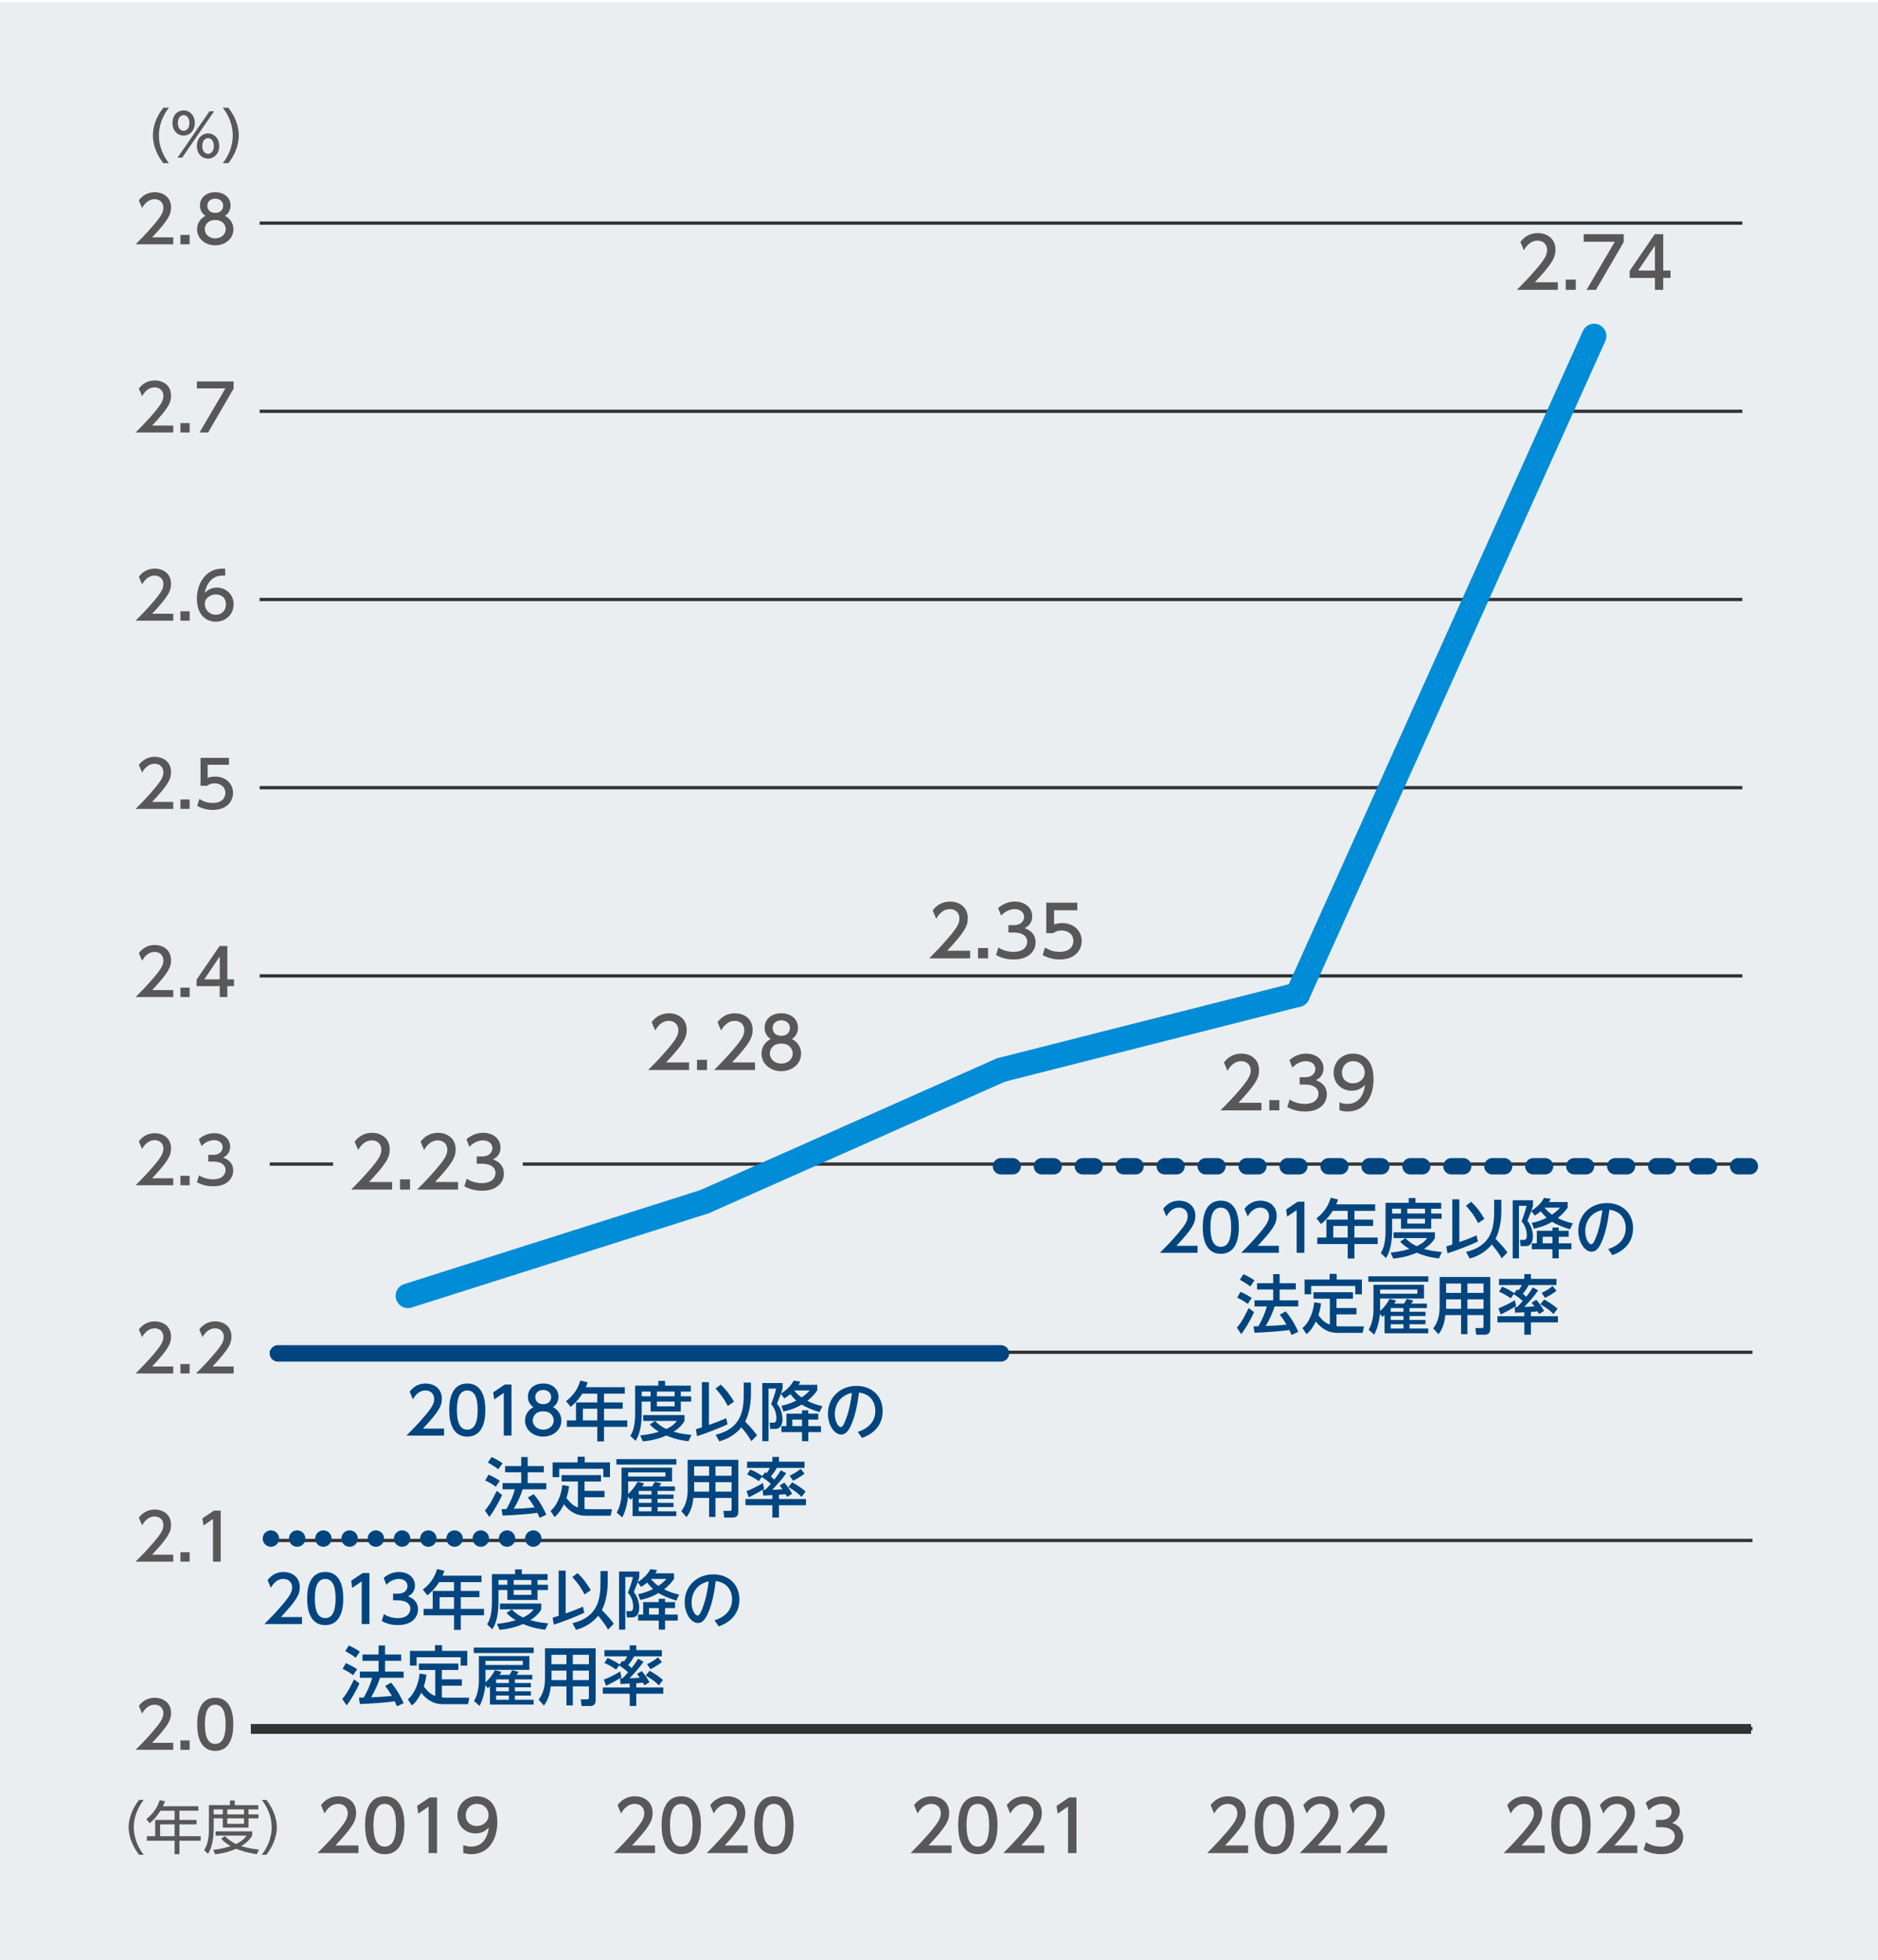 <?xml version="1.0" encoding="UTF-8"?>
<svg xmlns="http://www.w3.org/2000/svg" width="321" height="335" viewBox="0 0 321 335">
  <defs>
    <style>
      .cls-1 {
        fill: #595757;
      }

      .cls-2 {
        stroke-dasharray: 2 5;
      }

      .cls-2, .cls-3, .cls-4, .cls-5, .cls-6, .cls-7 {
        fill: none;
        stroke-miterlimit: 10;
      }

      .cls-2, .cls-4, .cls-5 {
        stroke: #00457f;
        stroke-width: 2.803px;
      }

      .cls-2, .cls-4, .cls-5, .cls-7 {
        stroke-linecap: round;
      }

      .cls-3 {
        stroke-width: 1.682px;
      }

      .cls-3, .cls-6 {
        stroke: #333;
      }

      .cls-8 {
        fill: #eaeef0;
      }

      .cls-5 {
        stroke-dasharray: 0 4.485;
      }

      .cls-6 {
        stroke-width: .561px;
      }

      .cls-9 {
        fill: #00457f;
      }

      .cls-7 {
        stroke: #008cd6;
        stroke-width: 4.204px;
      }
    </style>
  </defs>
  <g id="_レイヤー_1" data-name="レイヤー_1">
    <rect class="cls-8" x="-.14" y=".376" width="321.14" height="335.788"/>
  </g>
  <g id="_グラフ" data-name="グラフ">
    <g>
      <g>
        <g>
          <g>
            <path class="cls-1" d="M29.609,297.885v1.188h-6.425c.957-.957,1.969-1.991,3.091-3.312,1.332-1.562,1.65-2.211,1.65-2.948,0-.858-.594-1.452-1.485-1.452-1.298,0-1.947,1.155-2.156,1.507l-.55-1.309c.682-.902,1.606-1.387,2.739-1.387,1.243,0,2.761.715,2.761,2.607,0,1.243-.517,2.2-3.234,5.104h3.608Z"/>
            <path class="cls-1" d="M32.414,297.467v1.606h-1.573v-1.606h1.573Z"/>
            <path class="cls-1" d="M33.711,294.707c0-.848,0-4.533,3.08-4.533s3.081,3.696,3.081,4.533c0,.847,0,4.543-3.081,4.543s-3.08-3.696-3.08-4.543ZM38.563,294.707c0-1.684-.319-3.345-1.771-3.345s-1.771,1.672-1.771,3.345c0,1.771.363,3.355,1.771,3.355,1.452,0,1.771-1.694,1.771-3.355Z"/>
          </g>
          <g>
            <path class="cls-1" d="M29.609,265.719v1.188h-6.425c.957-.957,1.969-1.991,3.091-3.312,1.332-1.562,1.65-2.211,1.65-2.948,0-.858-.594-1.452-1.485-1.452-1.298,0-1.947,1.155-2.156,1.507l-.55-1.309c.682-.902,1.606-1.387,2.739-1.387,1.243,0,2.761.715,2.761,2.607,0,1.243-.517,2.2-3.234,5.104h3.608Z"/>
            <path class="cls-1" d="M32.414,265.301v1.606h-1.573v-1.606h1.573Z"/>
            <path class="cls-1" d="M36.572,258.183h1.155v8.725h-1.32v-7.294l-1.628,1.122-.176-1.222,1.969-1.331Z"/>
          </g>
          <g>
            <path class="cls-1" d="M29.609,233.557v1.188h-6.425c.957-.957,1.969-1.991,3.091-3.312,1.332-1.562,1.65-2.211,1.65-2.948,0-.858-.594-1.452-1.485-1.452-1.298,0-1.947,1.155-2.156,1.507l-.55-1.309c.682-.902,1.606-1.387,2.739-1.387,1.243,0,2.761.715,2.761,2.607,0,1.243-.517,2.2-3.234,5.104h3.608Z"/>
            <path class="cls-1" d="M32.414,233.139v1.606h-1.573v-1.606h1.573Z"/>
            <path class="cls-1" d="M39.938,233.557v1.188h-6.425c.957-.957,1.969-1.991,3.091-3.312,1.332-1.562,1.65-2.211,1.65-2.948,0-.858-.594-1.452-1.485-1.452-1.298,0-1.947,1.155-2.156,1.507l-.55-1.309c.682-.902,1.606-1.387,2.739-1.387,1.243,0,2.761.715,2.761,2.607,0,1.243-.517,2.2-3.234,5.104h3.608Z"/>
          </g>
          <g>
            <path class="cls-1" d="M29.609,201.391v1.188h-6.425c.957-.957,1.969-1.991,3.091-3.312,1.332-1.562,1.65-2.211,1.65-2.948,0-.858-.594-1.452-1.485-1.452-1.298,0-1.947,1.155-2.156,1.507l-.55-1.309c.682-.902,1.606-1.387,2.739-1.387,1.243,0,2.761.715,2.761,2.607,0,1.243-.517,2.2-3.234,5.104h3.608Z"/>
            <path class="cls-1" d="M32.414,200.973v1.606h-1.573v-1.606h1.573Z"/>
            <path class="cls-1" d="M34.03,200.875c.704.473,1.551.693,2.398.693,1.562,0,2.123-.858,2.123-1.606,0-.771-.638-1.431-2.079-1.431h-.869v-1.144h.836c1.188,0,1.617-.716,1.617-1.299,0-.836-.737-1.221-1.452-1.221-.825,0-1.595.396-2.145,1.012l-.473-1.177c.836-.737,1.793-1.023,2.629-1.023,1.441,0,2.717.848,2.717,2.321,0,1.232-.869,1.684-1.188,1.849.451.176,1.716.66,1.716,2.233,0,1.177-.88,2.673-3.433,2.673-1.144,0-1.991-.274-2.772-.692l.374-1.188Z"/>
          </g>
          <g>
            <path class="cls-1" d="M29.609,169.225v1.188h-6.425c.957-.957,1.969-1.991,3.091-3.312,1.332-1.562,1.65-2.211,1.65-2.948,0-.858-.594-1.452-1.485-1.452-1.298,0-1.947,1.155-2.156,1.507l-.55-1.309c.682-.902,1.606-1.386,2.739-1.386,1.243,0,2.761.715,2.761,2.607,0,1.243-.517,2.2-3.234,5.104h3.608Z"/>
            <path class="cls-1" d="M32.414,168.807v1.606h-1.573v-1.606h1.573Z"/>
            <path class="cls-1" d="M37.562,170.414v-1.87h-3.961v-1.111l3.928-5.743h1.331v5.699h1.144v1.155h-1.144v1.87h-1.298ZM34.921,167.388h2.641v-3.917l-2.641,3.917Z"/>
          </g>
          <g>
            <path class="cls-1" d="M29.609,137.062v1.188h-6.425c.957-.957,1.969-1.991,3.091-3.312,1.332-1.562,1.65-2.211,1.65-2.948,0-.858-.594-1.452-1.485-1.452-1.298,0-1.947,1.155-2.156,1.507l-.55-1.309c.682-.902,1.606-1.386,2.739-1.386,1.243,0,2.761.715,2.761,2.607,0,1.243-.517,2.2-3.234,5.105h3.608Z"/>
            <path class="cls-1" d="M32.414,136.643v1.606h-1.573v-1.606h1.573Z"/>
            <path class="cls-1" d="M39.135,130.713h-3.641v2.233c.275-.099.627-.22,1.254-.22,1.87,0,3.081,1.243,3.081,2.806,0,1.375-.99,2.893-3.443,2.893-.968,0-1.815-.22-2.673-.682l.363-1.199c.704.473,1.452.693,2.299.693,1.683,0,2.146-.99,2.146-1.716,0-1.023-.836-1.639-1.859-1.639-.451,0-.913.121-1.254.418h-1.133v-4.774h4.862v1.188Z"/>
          </g>
          <g>
            <path class="cls-1" d="M29.609,104.896v1.188h-6.425c.957-.957,1.969-1.991,3.091-3.312,1.332-1.562,1.65-2.211,1.65-2.948,0-.858-.594-1.452-1.485-1.452-1.298,0-1.947,1.155-2.156,1.507l-.55-1.309c.682-.902,1.606-1.386,2.739-1.386,1.243,0,2.761.715,2.761,2.607,0,1.243-.517,2.2-3.234,5.105h3.608Z"/>
            <path class="cls-1" d="M32.414,104.477v1.606h-1.573v-1.606h1.573Z"/>
            <path class="cls-1" d="M38.486,98.394c-.253-.011-.275-.022-.385-.022-1.849,0-2.762,1.287-3.114,2.992.44-.484,1.1-.935,2.09-.935,1.463,0,2.85,1.078,2.85,2.85,0,1.738-1.354,2.981-3.025,2.981-1.397,0-3.246-.891-3.246-3.938,0-2.409,1.342-5.138,4.39-5.138.154,0,.253,0,.44.022v1.188ZM36.902,101.595c-.847,0-1.893.539-1.893,1.639,0,.913.715,1.837,1.859,1.837,1.133,0,1.749-.836,1.749-1.738,0-1.54-1.243-1.738-1.716-1.738Z"/>
          </g>
          <g>
            <path class="cls-1" d="M29.609,72.731v1.188h-6.425c.957-.957,1.969-1.991,3.091-3.312,1.332-1.562,1.65-2.211,1.65-2.948,0-.858-.594-1.452-1.485-1.452-1.298,0-1.947,1.155-2.156,1.507l-.55-1.309c.682-.902,1.606-1.386,2.739-1.386,1.243,0,2.761.715,2.761,2.607,0,1.243-.517,2.2-3.234,5.105h3.608Z"/>
            <path class="cls-1" d="M32.414,72.313v1.606h-1.573v-1.606h1.573Z"/>
            <path class="cls-1" d="M39.927,65.195v1.232l-4.357,7.492h-1.463l4.422-7.536h-4.874v-1.188h6.271Z"/>
          </g>
          <g>
            <path class="cls-1" d="M29.609,40.567v1.188h-6.425c.957-.957,1.969-1.991,3.091-3.312,1.332-1.562,1.65-2.211,1.65-2.948,0-.858-.594-1.452-1.485-1.452-1.298,0-1.947,1.155-2.156,1.507l-.55-1.309c.682-.902,1.606-1.386,2.739-1.386,1.243,0,2.761.715,2.761,2.607,0,1.243-.517,2.2-3.234,5.105h3.608Z"/>
            <path class="cls-1" d="M32.414,40.149v1.606h-1.573v-1.606h1.573Z"/>
            <path class="cls-1" d="M39.894,39.192c0,1.606-1.408,2.739-3.103,2.739s-3.103-1.133-3.103-2.739c0-1.199.749-1.958,1.441-2.299-.649-.396-.957-1.1-.957-1.771,0-1.298,1.023-2.267,2.618-2.267,1.584,0,2.619.968,2.619,2.267,0,.671-.308,1.375-.957,1.771.693.341,1.441,1.1,1.441,2.299ZM38.585,39.17c0-.638-.44-1.562-1.793-1.562-1.342,0-1.793.913-1.793,1.562,0,.869.748,1.573,1.793,1.573s1.793-.704,1.793-1.573ZM38.145,35.176c0-.814-.649-1.221-1.354-1.221s-1.353.418-1.353,1.21c0,.528.308,1.221,1.353,1.221,1.034,0,1.354-.693,1.354-1.21Z"/>
          </g>
        </g>
        <g>
          <line class="cls-6" x1="46.111" y1="295.454" x2="299.547" y2="295.454"/>
          <line class="cls-6" x1="46.111" y1="263.289" x2="299.547" y2="263.289"/>
          <line class="cls-6" x1="46.111" y1="231.124" x2="299.547" y2="231.124"/>
          <line class="cls-6" x1="46.111" y1="198.959" x2="299.547" y2="198.959"/>
          <line class="cls-6" x1="44.381" y1="166.794" x2="297.817" y2="166.794"/>
          <line class="cls-6" x1="44.381" y1="134.629" x2="297.817" y2="134.629"/>
          <line class="cls-6" x1="44.381" y1="102.464" x2="297.817" y2="102.464"/>
          <line class="cls-6" x1="44.381" y1="70.299" x2="297.817" y2="70.299"/>
          <line class="cls-6" x1="44.381" y1="38.134" x2="297.817" y2="38.134"/>
        </g>
      </g>
      <g>
        <line class="cls-7" x1="120.412" y1="205.392" x2="69.725" y2="221.474"/>
        <line class="cls-7" x1="171.099" y1="182.876" x2="120.412" y2="205.392"/>
        <line class="cls-7" x1="221.786" y1="170.01" x2="171.099" y2="182.876"/>
        <line class="cls-7" x1="272.473" y1="57.433" x2="221.786" y2="170.01"/>
      </g>
      <g>
        <g>
          <path class="cls-1" d="M264.022,315.422v1.295h-7.004c1.043-1.043,2.146-2.171,3.37-3.61,1.451-1.703,1.799-2.41,1.799-3.214,0-.936-.647-1.583-1.619-1.583-1.415,0-2.123,1.259-2.351,1.643l-.6-1.427c.744-.983,1.751-1.512,2.986-1.512,1.355,0,3.011.78,3.011,2.843,0,1.355-.564,2.398-3.526,5.565h3.934Z"/>
          <path class="cls-1" d="M265.154,311.956c0-.923,0-4.941,3.358-4.941s3.358,4.03,3.358,4.941c0,.924,0,4.953-3.358,4.953s-3.358-4.029-3.358-4.953ZM270.443,311.956c0-1.835-.348-3.646-1.931-3.646s-1.931,1.823-1.931,3.646c0,1.932.396,3.658,1.931,3.658,1.583,0,1.931-1.847,1.931-3.658Z"/>
          <path class="cls-1" d="M279.862,315.422v1.295h-7.004c1.043-1.043,2.146-2.171,3.37-3.61,1.451-1.703,1.799-2.41,1.799-3.214,0-.936-.647-1.583-1.619-1.583-1.415,0-2.123,1.259-2.351,1.643l-.6-1.427c.744-.983,1.751-1.512,2.986-1.512,1.355,0,3.011.78,3.011,2.843,0,1.355-.564,2.398-3.526,5.565h3.934Z"/>
          <path class="cls-1" d="M281.341,314.858c.768.516,1.691.756,2.615.756,1.702,0,2.314-.936,2.314-1.751,0-.84-.696-1.56-2.267-1.56h-.948v-1.247h.912c1.295,0,1.763-.779,1.763-1.415,0-.911-.804-1.331-1.583-1.331-.899,0-1.739.432-2.339,1.104l-.516-1.283c.911-.804,1.955-1.116,2.866-1.116,1.571,0,2.963.924,2.963,2.531,0,1.343-.947,1.835-1.296,2.015.492.192,1.871.72,1.871,2.435,0,1.283-.959,2.914-3.741,2.914-1.248,0-2.171-.3-3.022-.755l.407-1.296Z"/>
        </g>
        <g>
          <path class="cls-1" d="M213.334,315.422v1.295h-7.004c1.043-1.043,2.146-2.171,3.37-3.61,1.451-1.703,1.799-2.41,1.799-3.214,0-.936-.647-1.583-1.619-1.583-1.415,0-2.123,1.259-2.351,1.643l-.6-1.427c.744-.983,1.751-1.512,2.986-1.512,1.355,0,3.011.78,3.011,2.843,0,1.355-.564,2.398-3.526,5.565h3.934Z"/>
          <path class="cls-1" d="M214.466,311.956c0-.923,0-4.941,3.358-4.941s3.358,4.03,3.358,4.941c0,.924,0,4.953-3.358,4.953s-3.358-4.029-3.358-4.953ZM219.755,311.956c0-1.835-.348-3.646-1.931-3.646s-1.931,1.823-1.931,3.646c0,1.932.396,3.658,1.931,3.658,1.583,0,1.931-1.847,1.931-3.658Z"/>
          <path class="cls-1" d="M229.174,315.422v1.295h-7.004c1.043-1.043,2.146-2.171,3.37-3.61,1.451-1.703,1.799-2.41,1.799-3.214,0-.936-.647-1.583-1.619-1.583-1.415,0-2.123,1.259-2.351,1.643l-.6-1.427c.744-.983,1.751-1.512,2.986-1.512,1.355,0,3.011.78,3.011,2.843,0,1.355-.564,2.398-3.526,5.565h3.934Z"/>
          <path class="cls-1" d="M237.094,315.422v1.295h-7.004c1.043-1.043,2.146-2.171,3.37-3.61,1.451-1.703,1.799-2.41,1.799-3.214,0-.936-.647-1.583-1.619-1.583-1.415,0-2.123,1.259-2.351,1.643l-.6-1.427c.744-.983,1.751-1.512,2.986-1.512,1.355,0,3.011.78,3.011,2.843,0,1.355-.564,2.398-3.526,5.565h3.934Z"/>
        </g>
        <g>
          <path class="cls-1" d="M162.647,315.422v1.295h-7.004c1.043-1.043,2.147-2.171,3.37-3.61,1.451-1.703,1.799-2.41,1.799-3.214,0-.936-.647-1.583-1.619-1.583-1.415,0-2.123,1.259-2.351,1.643l-.6-1.427c.744-.983,1.751-1.512,2.986-1.512,1.355,0,3.011.78,3.011,2.843,0,1.355-.564,2.398-3.526,5.565h3.934Z"/>
          <path class="cls-1" d="M163.779,311.956c0-.923,0-4.941,3.358-4.941s3.358,4.03,3.358,4.941c0,.924,0,4.953-3.358,4.953s-3.358-4.029-3.358-4.953ZM169.068,311.956c0-1.835-.348-3.646-1.931-3.646s-1.931,1.823-1.931,3.646c0,1.932.396,3.658,1.931,3.658,1.583,0,1.931-1.847,1.931-3.658Z"/>
          <path class="cls-1" d="M178.487,315.422v1.295h-7.004c1.043-1.043,2.146-2.171,3.37-3.61,1.451-1.703,1.799-2.41,1.799-3.214,0-.936-.647-1.583-1.619-1.583-1.415,0-2.123,1.259-2.351,1.643l-.6-1.427c.744-.983,1.751-1.512,2.986-1.512,1.355,0,3.011.78,3.011,2.843,0,1.355-.564,2.398-3.526,5.565h3.934Z"/>
          <path class="cls-1" d="M182.737,307.207h1.26v9.511h-1.439v-7.951l-1.775,1.223-.191-1.331,2.146-1.451Z"/>
        </g>
        <g>
          <path class="cls-1" d="M111.959,315.422v1.295h-7.004c1.043-1.043,2.147-2.171,3.37-3.61,1.451-1.703,1.799-2.41,1.799-3.214,0-.936-.647-1.583-1.619-1.583-1.415,0-2.123,1.259-2.351,1.643l-.6-1.427c.744-.983,1.751-1.512,2.986-1.512,1.355,0,3.01.78,3.01,2.843,0,1.355-.563,2.398-3.526,5.565h3.934Z"/>
          <path class="cls-1" d="M113.091,311.956c0-.923,0-4.941,3.358-4.941s3.358,4.03,3.358,4.941c0,.924,0,4.953-3.358,4.953s-3.358-4.029-3.358-4.953ZM118.38,311.956c0-1.835-.348-3.646-1.931-3.646s-1.931,1.823-1.931,3.646c0,1.932.396,3.658,1.931,3.658,1.583,0,1.931-1.847,1.931-3.658Z"/>
          <path class="cls-1" d="M127.799,315.422v1.295h-7.004c1.043-1.043,2.147-2.171,3.37-3.61,1.451-1.703,1.799-2.41,1.799-3.214,0-.936-.647-1.583-1.619-1.583-1.415,0-2.123,1.259-2.351,1.643l-.6-1.427c.744-.983,1.751-1.512,2.986-1.512,1.355,0,3.01.78,3.01,2.843,0,1.355-.563,2.398-3.526,5.565h3.934Z"/>
          <path class="cls-1" d="M128.931,311.956c0-.923,0-4.941,3.358-4.941s3.358,4.03,3.358,4.941c0,.924,0,4.953-3.358,4.953s-3.358-4.029-3.358-4.953ZM134.22,311.956c0-1.835-.348-3.646-1.931-3.646s-1.931,1.823-1.931,3.646c0,1.932.396,3.658,1.931,3.658,1.583,0,1.931-1.847,1.931-3.658Z"/>
        </g>
        <g>
          <path class="cls-1" d="M61.273,315.422v1.295h-7.004c1.043-1.043,2.147-2.171,3.37-3.61,1.451-1.703,1.799-2.41,1.799-3.214,0-.936-.647-1.583-1.619-1.583-1.415,0-2.123,1.259-2.351,1.643l-.6-1.427c.744-.983,1.751-1.512,2.986-1.512,1.355,0,3.01.78,3.01,2.843,0,1.355-.563,2.398-3.526,5.565h3.934Z"/>
          <path class="cls-1" d="M62.405,311.956c0-.923,0-4.941,3.358-4.941s3.358,4.03,3.358,4.941c0,.924,0,4.953-3.358,4.953s-3.358-4.029-3.358-4.953ZM67.694,311.956c0-1.835-.348-3.646-1.931-3.646s-1.931,1.823-1.931,3.646c0,1.932.396,3.658,1.931,3.658,1.583,0,1.931-1.847,1.931-3.658Z"/>
          <path class="cls-1" d="M73.443,307.207h1.259v9.511h-1.439v-7.951l-1.775,1.223-.192-1.331,2.146-1.451Z"/>
          <path class="cls-1" d="M79.18,315.35c.432.18.863.264,1.331.264,1.955,0,2.807-1.439,3.046-3.274-.335.349-.983,1.02-2.279,1.02-1.643,0-3.094-1.188-3.094-3.082,0-1.847,1.403-3.263,3.322-3.263,1.043,0,3.502.456,3.502,4.342,0,3.263-1.655,5.553-4.449,5.553-.768,0-1.175-.155-1.379-.239v-1.319ZM81.483,312.1c1.056,0,2.027-.744,2.027-1.871,0-1.02-.768-1.919-1.979-1.919-1.331,0-1.919,1.079-1.919,1.919,0,1.295.948,1.871,1.871,1.871Z"/>
        </g>
      </g>
    </g>
  </g>
  <g id="_年度" data-name="年度">
    <g>
      <path class="cls-1" d="M23.777,317.007c-1.434-1.81-1.79-3.619-1.79-4.687s.356-2.878,1.79-4.688h.781c-1.039,1.345-1.691,2.977-1.691,4.688,0,.395,0,2.481,1.691,4.687h-.781Z"/>
      <path class="cls-1" d="M33.903,308.711v.771h-3.233v1.572h2.917v.761h-2.917v2.018h3.639v.771h-3.639v2.305h-.831v-2.305h-4.726v-.771h1.414v-2.778h3.312v-1.572h-2.413c-.643.979-1.078,1.522-1.859,2.136l-.554-.712c1.187-.891,1.928-2.066,2.294-3.233l.9.188c-.099.257-.158.425-.356.851h6.051ZM29.839,311.816h-2.472v2.018h2.472v-2.018Z"/>
      <path class="cls-1" d="M39.302,308.524v-.791h.83v.791h4.015v.731h-1.671v.86h1.701v.672h-1.701v1.572h-4.4v-1.572h-1.552v1.73c0,.594-.01,2.848-.969,4.321l-.672-.613c.702-1.048.831-2.363.831-3.747v-3.955h3.589ZM43.89,316.909c-.485-.08-2.037-.316-3.53-.92-1.641.722-3.006.87-3.589.93l-.327-.752c.524-.06,1.503-.158,2.996-.633-1.048-.583-1.463-1.098-1.631-1.305l.652-.406c.277.287.821.841,1.889,1.355,1.196-.574,1.612-1.197,1.78-1.444h-5.28v-.722h6.259v.722c-.178.297-.653,1.059-1.869,1.79,1.335.425,2.442.534,3.016.594l-.366.791ZM38.076,309.255h-1.552v.86h1.552v-.86ZM41.705,309.255h-2.857v.86h2.857v-.86ZM41.705,310.788h-2.857v.93h2.857v-.93Z"/>
      <path class="cls-1" d="M44.75,317.007c1.691-2.205,1.691-4.292,1.691-4.687,0-1.711-.653-3.343-1.691-4.688h.781c1.434,1.81,1.79,3.619,1.79,4.688s-.356,2.877-1.79,4.687h-.781Z"/>
    </g>
  </g>
  <g id="_凡例_x2B_説明" data-name="凡例_x2B_説明">
    <line class="cls-5" x1="46.304" y1="262.965" x2="95.193" y2="262.965"/>
    <g>
      <path class="cls-9" d="M51.616,276.388v1.188h-6.425c.957-.957,1.969-1.991,3.091-3.312,1.332-1.562,1.65-2.211,1.65-2.948,0-.858-.594-1.452-1.485-1.452-1.298,0-1.947,1.155-2.156,1.507l-.55-1.309c.682-.902,1.606-1.387,2.739-1.387,1.243,0,2.761.716,2.761,2.607,0,1.243-.517,2.2-3.234,5.105h3.608Z"/>
      <path class="cls-9" d="M52.507,273.209c0-.848,0-4.533,3.08-4.533s3.081,3.697,3.081,4.533c0,.847,0,4.544-3.081,4.544s-3.08-3.697-3.08-4.544ZM57.359,273.209c0-1.684-.319-3.345-1.771-3.345s-1.771,1.672-1.771,3.345c0,1.771.363,3.355,1.771,3.355,1.452,0,1.771-1.694,1.771-3.355Z"/>
      <path class="cls-9" d="M61.989,268.852h1.155v8.724h-1.32v-7.294l-1.628,1.122-.176-1.221,1.969-1.331Z"/>
      <path class="cls-9" d="M65.621,275.871c.704.474,1.551.693,2.398.693,1.562,0,2.123-.858,2.123-1.606,0-.771-.638-1.43-2.079-1.43h-.869v-1.145h.836c1.188,0,1.617-.715,1.617-1.298,0-.837-.737-1.222-1.452-1.222-.825,0-1.595.396-2.145,1.012l-.473-1.177c.836-.737,1.793-1.023,2.629-1.023,1.441,0,2.717.848,2.717,2.321,0,1.232-.869,1.684-1.188,1.849.451.176,1.716.66,1.716,2.233,0,1.177-.88,2.674-3.433,2.674-1.144,0-1.991-.275-2.772-.693l.374-1.188Z"/>
      <path class="cls-9" d="M82.304,269.303v1.11h-3.542v1.496h3.19v1.078h-3.19v1.992h3.971v1.11h-3.971v2.476h-1.155v-2.476h-5.204v-1.11h1.562v-3.07h3.642v-1.496h-2.552c-.781,1.222-1.431,1.782-2.002,2.256l-.781-.979c1.188-.902,2.013-2.035,2.442-3.521l1.254.309c-.143.429-.209.571-.319.825h6.656ZM77.606,272.988h-2.464v1.992h2.464v-1.992Z"/>
      <path class="cls-9" d="M84.08,269.039h3.96v-.814h1.155v.814h4.4v1.013h-1.716v.813h1.782v.902h-1.782v1.694h-5.16v-1.694h-1.518v2.002c0,1.684-.231,3.443-1.045,4.709l-.902-.858c.66-.968.825-2.431.825-3.872v-4.709ZM87.479,275.079c.319.319.88.891,1.936,1.375,1.167-.561,1.541-1.056,1.782-1.386h-5.743v-.99h7.063v.99c-.165.286-.594,1.034-1.87,1.848.946.275,1.848.43,3.058.539l-.506,1.09c-.528-.056-2.068-.231-3.785-.979-1.672.727-3.125.913-4.026,1.001l-.451-1.023c.605-.065,1.694-.165,3.212-.615-1.012-.616-1.397-1.057-1.573-1.266l.902-.583ZM85.202,270.051v.813h1.518v-.813h-1.518ZM87.798,270.051v.813h3.025v-.813h-3.025ZM87.798,271.767v.814h3.025v-.814h-3.025Z"/>
      <path class="cls-9" d="M94.456,276.487c.297-.088.484-.132,1.034-.319v-7.723h1.199v7.315c1.001-.341,1.98-.726,2.948-1.154l.231,1.045c-1.276.604-3.74,1.573-5.204,2.024l-.209-1.188ZM98.714,268.863c.979.935,1.474,1.617,2.266,2.915l-1.056.737c-.715-1.32-1.111-1.859-2.102-2.981l.892-.671ZM103.874,270.491c0,.946-.132,3.025-.99,4.698,1.32,1.331,1.793,2.002,2.024,2.343l-.979,1.001c-.165-.33-.429-.847-1.683-2.376-1.386,1.694-3.069,2.2-3.785,2.409l-.616-1.133c4.478-1.067,4.796-4.302,4.796-7.02v-1.892h1.232v1.969Z"/>
      <path class="cls-9" d="M109.079,272.46c.462-.077,1.243-.231,2.542-.869-.231-.209-.539-.495-1.001-1.101-.495.407-.77.572-1.034.737l-.594-.792c-.11.286-.539,1.386-.66,1.684.935,1.089.935,2.53.935,2.728,0,.407-.132,1.145-.627,1.441-.22.132-.495.154-.77.154h-.693l-.132-1.067h.649c.231,0,.528,0,.528-.803s-.319-1.771-.902-2.365c.176-.43.583-1.475.869-2.663h-1.309v8.988h-1.067v-9.934h3.465v.945c-.066.253-.099.363-.286.869.88-.561,1.65-1.254,2.189-2.222l1.144.165c-.121.23-.187.362-.319.55h3.201v.957c-.275.385-.737,1.034-1.694,1.771,1.056.55,1.958.77,2.574.913l-.495,1.023c-1.441-.463-2.42-.902-3.047-1.288-1.364.804-2.508,1.046-3.125,1.178l-.341-1.001ZM115.383,273.825v1.022h-1.706v1.111h2.167v1.023h-2.167v1.551h-1.078v-1.551h-3.521v-1.023h.858v-2.134h2.662v-.562h1.078v.562h1.706ZM110.938,274.847v1.111h1.661v-1.111h-1.661ZM111.257,269.864c.495.616.968.979,1.276,1.188.781-.528,1.056-.825,1.375-1.188h-2.651Z"/>
      <path class="cls-9" d="M122.126,276.938c1.969-.616,3.003-1.87,3.003-3.587,0-1.441-.792-2.882-2.794-3.124-.165,1.254-.484,3.751-1.408,5.698-.539,1.155-1.078,1.475-1.639,1.475-1.1,0-2.255-1.519-2.255-3.564,0-2.772,2.101-4.753,4.885-4.753,2.563,0,4.466,1.684,4.466,4.302,0,3.322-2.871,4.356-3.531,4.588l-.726-1.034ZM118.21,273.879c0,1.32.605,2.244,1.034,2.244.33,0,.605-.704.814-1.221.704-1.782.957-3.708,1.078-4.621-2.42.518-2.926,2.497-2.926,3.598Z"/>
      <path class="cls-9" d="M61.439,287.726c-.462,1.067-1.397,2.751-2.189,3.752l-.748-1.101c.484-.571.968-1.166,2.013-3.355l.924.704ZM59.118,284.251c.847.385,1.364.682,1.925,1.045l-.682,1.022c-.572-.429-1.144-.77-1.804-1.066l.561-1.001ZM59.635,281.236c.451.187,1.485.77,1.881,1.067l-.727,1.033c-.517-.406-.649-.483-1.782-1.154l.627-.946ZM64.959,286.758c-.418,1.254-.847,2.156-1.518,3.334,1.265-.044,1.76-.056,3.542-.231-.429-.759-.902-1.397-1.145-1.705l1.001-.562c1.034,1.178,1.782,2.63,2.156,3.51l-1.144.528c-.143-.33-.242-.562-.385-.858-1.595.264-4.73.429-5.952.473l-.165-1.089c.154,0,.748-.021.836-.021.726-1.332,1.122-2.223,1.43-3.378h-2.101v-1.056h3.19v-1.849h-2.75v-1.067h2.75v-1.551h1.111v1.551h2.762v1.067h-2.762v1.849h3.18v1.056h-4.038Z"/>
      <path class="cls-9" d="M74.395,285.427h-2.794v-1.101h6.744v1.101h-2.816v1.595h3.411v1.09h-3.411v2.002c.319.044.539.044.737.044h3.96l-.231,1.111h-4.214c-1.144,0-2.453-.264-3.784-1.947-.33.671-.759,1.485-1.584,2.167l-.704-1.034c1.045-.857,1.837-2.574,2.013-4.411l1.167.176c-.11.924-.264,1.441-.451,2.024.715.968,1.276,1.375,1.958,1.617v-4.434ZM75.561,281.18v.979h4.312v2.52h-1.133v-1.431h-7.536v1.431h-1.133v-2.52h4.279v-.979h1.21Z"/>
      <path class="cls-9" d="M91.224,281.599v.935h-10.253v-.935h10.253ZM87.076,286.263c.121-.176.352-.55.462-.792l1.122.275c-.055.088-.308.451-.363.517h2.684v.771h-2.97v.627h2.729v.726h-2.729v.683h2.729v.726h-2.729v.727h3.202v.814h-7.47v-3.125c-.088.077-.143.132-.363.33l-.418-.517c-.099,1.133-.462,2.585-.99,3.542l-.946-.836c.638-1.057.825-2.53.825-3.224v-4.455h8.636v2.354h-7.503v2.146c.594-.528,1.221-1.32,1.617-2.09l1.101.286c-.099.187-.154.286-.319.517h1.694ZM89.354,283.865h-6.37v.715h6.37v-.715ZM84.821,287.034l-.022.021v.605h2.178v-.627h-2.156ZM86.977,288.386h-2.178v.683h2.178v-.683ZM86.977,289.794h-2.178v.727h2.178v-.727Z"/>
      <path class="cls-9" d="M101.813,290.642c0,.297-.088.946-.946.946h-1.463l-.132-1.145h1.122c.066,0,.264,0,.264-.253v-1.958h-2.75v3.256h-1.089v-3.256h-2.684c-.099.979-.297,2.101-1.167,3.278l-.902-1.013c.275-.362,1.089-1.452,1.089-3.531v-5.248h8.659v8.923ZM96.818,282.831h-2.552v1.606h2.552v-1.606ZM96.818,285.538h-2.552v1.617h2.552v-1.617ZM100.658,282.831h-2.75v1.606h2.75v-1.606ZM100.658,285.538h-2.75v1.617h2.75v-1.617Z"/>
      <path class="cls-9" d="M107.638,287.749c-.22.011-1.331.066-1.584.077l-.066-.979h.407c.143-.121.451-.407.968-1.022-.154-.144-.638-.605-1.541-1.178l-.506.715c-.803-.604-1.727-1.012-2.002-1.133l.539-.858c.935.396,1.254.595,2.068,1.111l.462-.638.242.165c.308-.386.429-.583.583-.913h-3.895v-1.057h4.324v-.814h1.122v.814h4.368v1.057h-4.73c-.429.813-.936,1.386-1.023,1.484.319.254.484.43.583.518.594-.737.858-1.155,1.133-1.596l.913.507c-.693,1.022-1.529,1.936-2.387,2.827.176,0,1.023-.022,1.749-.088-.165-.242-.253-.353-.484-.649l.803-.484c.33.386.902,1.078,1.331,1.915l-.869.517c-.088-.165-.187-.341-.242-.451-.176.022-.484.056-1.144.1v.726h4.621v1.057h-4.621v2.101h-1.122v-2.101h-4.599v-1.057h4.599v-.671ZM106.219,286.67c-.605.44-2.002,1.166-2.629,1.452l-.375-1.056c.847-.309,2.08-.925,2.794-1.387l.209.99ZM111.027,285.559c1.111.649,1.375.814,2.288,1.573l-.693.924c-.55-.561-1.067-.968-2.245-1.683l.649-.814ZM113.128,284.063c-.616.539-1.716,1.122-1.947,1.232l-.583-.858c.924-.462,1.331-.715,1.859-1.177l.671.803Z"/>
    </g>
    <g>
      <path class="cls-9" d="M75.9,244.176v1.188h-6.426c.958-.957,1.97-1.991,3.092-3.312,1.331-1.562,1.65-2.211,1.65-2.948,0-.858-.594-1.452-1.485-1.452-1.298,0-1.947,1.155-2.156,1.507l-.55-1.309c.682-.902,1.606-1.387,2.739-1.387,1.243,0,2.762.716,2.762,2.607,0,1.243-.518,2.2-3.235,5.105h3.609Z"/>
      <path class="cls-9" d="M76.791,240.997c0-.848,0-4.533,3.081-4.533s3.08,3.697,3.08,4.533c0,.847,0,4.544-3.08,4.544s-3.081-3.697-3.081-4.544ZM81.643,240.997c0-1.684-.318-3.345-1.771-3.345s-1.771,1.672-1.771,3.345c0,1.771.363,3.355,1.771,3.355,1.452,0,1.771-1.694,1.771-3.355Z"/>
      <path class="cls-9" d="M86.273,236.64h1.155v8.724h-1.32v-7.294l-1.628,1.122-.176-1.221,1.969-1.331Z"/>
      <path class="cls-9" d="M95.953,242.8c0,1.606-1.408,2.74-3.103,2.74s-3.103-1.134-3.103-2.74c0-1.199.748-1.958,1.441-2.299-.649-.396-.958-1.101-.958-1.771,0-1.298,1.023-2.267,2.619-2.267,1.584,0,2.618.969,2.618,2.267,0,.671-.309,1.375-.957,1.771.693.341,1.441,1.1,1.441,2.299ZM94.644,242.779c0-.639-.44-1.562-1.793-1.562-1.343,0-1.794.913-1.794,1.562,0,.869.748,1.573,1.794,1.573s1.793-.704,1.793-1.573ZM94.203,238.785c0-.813-.648-1.221-1.353-1.221s-1.354.418-1.354,1.21c0,.528.308,1.222,1.354,1.222,1.034,0,1.353-.693,1.353-1.211Z"/>
      <path class="cls-9" d="M106.788,237.091v1.11h-3.542v1.496h3.19v1.078h-3.19v1.992h3.972v1.11h-3.972v2.476h-1.155v-2.476h-5.204v-1.11h1.562v-3.07h3.642v-1.496h-2.553c-.781,1.222-1.43,1.782-2.002,2.256l-.781-.979c1.188-.902,2.014-2.035,2.442-3.521l1.254.309c-.143.429-.209.571-.318.825h6.655ZM102.091,240.776h-2.465v1.992h2.465v-1.992Z"/>
      <path class="cls-9" d="M108.564,236.827h3.961v-.814h1.155v.814h4.4v1.013h-1.716v.813h1.782v.902h-1.782v1.694h-5.16v-1.694h-1.519v2.002c0,1.684-.23,3.443-1.045,4.709l-.902-.858c.66-.968.825-2.431.825-3.872v-4.709ZM111.964,242.867c.319.319.881.891,1.937,1.375,1.166-.561,1.54-1.056,1.782-1.386h-5.743v-.99h7.063v.99c-.165.286-.594,1.034-1.87,1.848.946.275,1.848.43,3.059.539l-.506,1.09c-.528-.056-2.068-.231-3.785-.979-1.672.727-3.124.913-4.026,1.001l-.451-1.023c.605-.065,1.694-.165,3.213-.615-1.013-.616-1.397-1.057-1.573-1.266l.901-.583ZM109.687,237.839v.813h1.519v-.813h-1.519ZM112.283,237.839v.813h3.025v-.813h-3.025ZM112.283,239.555v.814h3.025v-.814h-3.025Z"/>
      <path class="cls-9" d="M118.94,244.275c.297-.088.484-.132,1.034-.319v-7.723h1.199v7.315c1.001-.341,1.98-.726,2.948-1.154l.231,1.045c-1.276.604-3.741,1.573-5.204,2.024l-.209-1.188ZM123.198,236.651c.979.935,1.474,1.617,2.266,2.915l-1.056.737c-.715-1.32-1.111-1.859-2.102-2.981l.892-.671ZM128.357,238.279c0,.946-.132,3.025-.99,4.698,1.32,1.331,1.794,2.002,2.024,2.343l-.979,1.001c-.165-.33-.43-.847-1.684-2.376-1.386,1.694-3.069,2.2-3.784,2.409l-.616-1.133c4.478-1.067,4.797-4.302,4.797-7.02v-1.892h1.231v1.969Z"/>
      <path class="cls-9" d="M133.563,240.249c.462-.077,1.243-.231,2.541-.869-.231-.209-.539-.495-1.001-1.101-.495.407-.771.572-1.034.737l-.594-.792c-.11.286-.539,1.386-.66,1.684.935,1.089.935,2.53.935,2.728,0,.407-.132,1.145-.627,1.441-.22.132-.495.154-.771.154h-.692l-.132-1.067h.648c.231,0,.528,0,.528-.803s-.319-1.771-.902-2.365c.176-.43.583-1.475.869-2.663h-1.309v8.988h-1.067v-9.934h3.465v.945c-.065.253-.099.363-.285.869.88-.561,1.649-1.254,2.188-2.222l1.145.165c-.121.23-.187.362-.319.55h3.202v.957c-.275.385-.737,1.034-1.694,1.771,1.056.55,1.958.77,2.574.913l-.495,1.023c-1.441-.463-2.42-.902-3.048-1.288-1.364.804-2.508,1.046-3.124,1.178l-.341-1.001ZM139.867,241.613v1.022h-1.705v1.111h2.167v1.023h-2.167v1.551h-1.078v-1.551h-3.521v-1.023h.857v-2.134h2.663v-.562h1.078v.562h1.705ZM135.423,242.635v1.111h1.661v-1.111h-1.661ZM135.741,237.652c.495.616.969.979,1.276,1.188.781-.528,1.057-.825,1.375-1.188h-2.651Z"/>
      <path class="cls-9" d="M146.61,244.726c1.969-.616,3.003-1.87,3.003-3.587,0-1.441-.792-2.882-2.794-3.124-.165,1.254-.484,3.751-1.408,5.698-.539,1.155-1.078,1.475-1.64,1.475-1.1,0-2.255-1.519-2.255-3.564,0-2.772,2.102-4.753,4.885-4.753,2.563,0,4.467,1.684,4.467,4.302,0,3.322-2.872,4.356-3.532,4.588l-.726-1.034ZM142.693,241.668c0,1.32.605,2.244,1.034,2.244.33,0,.605-.704.814-1.221.704-1.782.957-3.708,1.078-4.621-2.42.518-2.927,2.497-2.927,3.598Z"/>
      <path class="cls-9" d="M85.823,255.514c-.462,1.067-1.397,2.751-2.189,3.752l-.748-1.101c.484-.571.968-1.166,2.014-3.355l.924.704ZM83.502,252.039c.847.385,1.364.682,1.925,1.045l-.682,1.022c-.572-.429-1.145-.77-1.805-1.066l.562-1.001ZM84.019,249.024c.451.187,1.485.77,1.882,1.067l-.727,1.033c-.517-.406-.648-.483-1.782-1.154l.627-.946ZM89.344,254.546c-.418,1.254-.848,2.156-1.519,3.334,1.266-.044,1.761-.056,3.543-.231-.43-.759-.902-1.397-1.145-1.705l1.001-.562c1.034,1.178,1.782,2.63,2.156,3.51l-1.144.528c-.144-.33-.242-.562-.386-.858-1.595.264-4.73.429-5.951.473l-.165-1.089c.153,0,.748-.021.836-.021.726-1.332,1.122-2.223,1.431-3.378h-2.102v-1.056h3.19v-1.849h-2.751v-1.067h2.751v-1.551h1.111v1.551h2.761v1.067h-2.761v1.849h3.179v1.056h-4.037Z"/>
      <path class="cls-9" d="M98.779,253.215h-2.794v-1.101h6.744v1.101h-2.816v1.595h3.41v1.09h-3.41v2.002c.318.044.539.044.736.044h3.961l-.231,1.111h-4.213c-1.145,0-2.453-.264-3.785-1.947-.33.671-.759,1.485-1.584,2.167l-.704-1.034c1.045-.857,1.837-2.574,2.014-4.411l1.166.176c-.11.924-.265,1.441-.451,2.024.715.968,1.276,1.375,1.958,1.617v-4.434ZM99.945,248.968v.979h4.313v2.52h-1.134v-1.431h-7.536v1.431h-1.133v-2.52h4.279v-.979h1.21Z"/>
      <path class="cls-9" d="M115.608,249.387v.935h-10.254v-.935h10.254ZM111.46,254.051c.121-.176.353-.55.463-.792l1.122.275c-.056.088-.309.451-.363.517h2.685v.771h-2.971v.627h2.729v.726h-2.729v.683h2.729v.726h-2.729v.727h3.201v.814h-7.47v-3.125c-.088.077-.143.132-.363.33l-.418-.517c-.099,1.133-.462,2.585-.99,3.542l-.946-.836c.639-1.057.825-2.53.825-3.224v-4.455h8.637v2.354h-7.503v2.146c.594-.528,1.221-1.32,1.617-2.09l1.1.286c-.099.187-.153.286-.318.517h1.693ZM113.737,251.653h-6.369v.715h6.369v-.715ZM109.205,254.822l-.022.021v.605h2.179v-.627h-2.156ZM111.361,256.174h-2.179v.683h2.179v-.683ZM111.361,257.583h-2.179v.727h2.179v-.727Z"/>
      <path class="cls-9" d="M126.197,258.43c0,.297-.088.946-.946.946h-1.463l-.133-1.145h1.123c.065,0,.264,0,.264-.253v-1.958h-2.751v3.256h-1.089v-3.256h-2.685c-.099.979-.297,2.101-1.166,3.278l-.902-1.013c.275-.362,1.09-1.452,1.09-3.531v-5.248h8.658v8.923ZM121.202,250.619h-2.552v1.606h2.552v-1.606ZM121.202,253.326h-2.552v1.617h2.552v-1.617ZM125.042,250.619h-2.751v1.606h2.751v-1.606ZM125.042,253.326h-2.751v1.617h2.751v-1.617Z"/>
      <path class="cls-9" d="M132.022,255.537c-.22.011-1.331.066-1.584.077l-.066-.979h.407c.143-.121.451-.407.968-1.022-.153-.144-.638-.605-1.54-1.178l-.506.715c-.803-.604-1.728-1.012-2.002-1.133l.539-.858c.935.396,1.254.595,2.068,1.111l.462-.638.242.165c.308-.386.429-.583.583-.913h-3.895v-1.057h4.323v-.814h1.122v.814h4.368v1.057h-4.731c-.429.813-.935,1.386-1.022,1.484.318.254.483.43.583.518.594-.737.857-1.155,1.133-1.596l.913.507c-.693,1.022-1.529,1.936-2.388,2.827.177,0,1.023-.022,1.75-.088-.165-.242-.253-.353-.484-.649l.803-.484c.33.386.902,1.078,1.332,1.915l-.869.517c-.089-.165-.188-.341-.242-.451-.177.022-.484.056-1.145.1v.726h4.621v1.057h-4.621v2.101h-1.122v-2.101h-4.599v-1.057h4.599v-.671ZM130.604,254.459c-.605.44-2.003,1.166-2.63,1.452l-.374-1.056c.848-.309,2.079-.925,2.795-1.387l.209.99ZM135.411,253.347c1.111.649,1.375.814,2.288,1.573l-.693.924c-.55-.561-1.066-.968-2.244-1.683l.649-.814ZM137.513,251.851c-.616.539-1.717,1.122-1.947,1.232l-.584-.858c.925-.462,1.332-.715,1.859-1.177l.672.803Z"/>
    </g>
    <g>
      <path class="cls-9" d="M204.694,212.928v1.188h-6.425c.957-.957,1.969-1.991,3.091-3.312,1.331-1.562,1.65-2.212,1.65-2.948,0-.858-.594-1.452-1.485-1.452-1.298,0-1.947,1.154-2.156,1.507l-.55-1.31c.682-.901,1.606-1.386,2.739-1.386,1.243,0,2.762.715,2.762,2.607,0,1.243-.518,2.2-3.234,5.104h3.608Z"/>
      <path class="cls-9" d="M205.584,209.749c0-.847,0-4.532,3.081-4.532s3.08,3.696,3.08,4.532c0,.848,0,4.544-3.08,4.544s-3.081-3.696-3.081-4.544ZM210.436,209.749c0-1.683-.318-3.344-1.771-3.344s-1.771,1.672-1.771,3.344c0,1.771.363,3.355,1.771,3.355,1.452,0,1.771-1.694,1.771-3.355Z"/>
      <path class="cls-9" d="M218.591,212.928v1.188h-6.426c.958-.957,1.97-1.991,3.092-3.312,1.331-1.562,1.65-2.212,1.65-2.948,0-.858-.594-1.452-1.485-1.452-1.298,0-1.947,1.154-2.156,1.507l-.55-1.31c.682-.901,1.606-1.386,2.739-1.386,1.243,0,2.762.715,2.762,2.607,0,1.243-.518,2.2-3.235,5.104h3.609Z"/>
      <path class="cls-9" d="M221.798,205.392h1.155v8.725h-1.32v-7.294l-1.628,1.122-.176-1.222,1.969-1.331Z"/>
      <path class="cls-9" d="M235.052,205.843v1.111h-3.542v1.496h3.19v1.078h-3.19v1.991h3.972v1.111h-3.972v2.476h-1.155v-2.476h-5.204v-1.111h1.562v-3.069h3.642v-1.496h-2.553c-.781,1.221-1.43,1.782-2.002,2.255l-.781-.979c1.188-.902,2.014-2.036,2.442-3.521l1.254.308c-.143.429-.209.572-.318.825h6.655ZM230.355,209.529h-2.465v1.991h2.465v-1.991Z"/>
      <path class="cls-9" d="M236.829,205.58h3.961v-.814h1.155v.814h4.4v1.012h-1.716v.814h1.782v.901h-1.782v1.694h-5.16v-1.694h-1.519v2.003c0,1.683-.23,3.443-1.045,4.709l-.902-.858c.66-.969.825-2.432.825-3.873v-4.708ZM240.228,211.619c.319.319.881.892,1.937,1.376,1.166-.562,1.54-1.057,1.782-1.387h-5.742v-.99h7.062v.99c-.165.286-.594,1.034-1.87,1.849.946.274,1.849.429,3.059.539l-.507,1.089c-.527-.055-2.067-.23-3.784-.979-1.672.727-3.124.914-4.026,1.002l-.451-1.023c.605-.066,1.694-.165,3.213-.616-1.013-.616-1.397-1.056-1.573-1.265l.901-.584ZM237.951,206.591v.814h1.519v-.814h-1.519ZM240.547,206.591v.814h3.025v-.814h-3.025ZM240.547,208.307v.814h3.025v-.814h-3.025Z"/>
      <path class="cls-9" d="M247.205,213.027c.297-.088.484-.132,1.034-.318v-7.724h1.199v7.316c1.001-.341,1.98-.727,2.948-1.155l.231,1.045c-1.276.605-3.741,1.573-5.204,2.024l-.209-1.188ZM251.462,205.403c.979.936,1.474,1.617,2.266,2.916l-1.056.737c-.715-1.32-1.111-1.859-2.102-2.981l.892-.672ZM256.622,207.032c0,.946-.132,3.025-.99,4.697,1.32,1.331,1.794,2.002,2.024,2.344l-.979,1.001c-.165-.33-.43-.848-1.684-2.377-1.386,1.694-3.069,2.201-3.784,2.41l-.616-1.134c4.478-1.066,4.797-4.302,4.797-7.019v-1.893h1.231v1.97Z"/>
      <path class="cls-9" d="M261.828,209.001c.462-.077,1.243-.23,2.541-.869-.231-.209-.539-.495-1.001-1.1-.495.407-.771.571-1.034.736l-.594-.792c-.11.286-.539,1.387-.66,1.684.935,1.089.935,2.53.935,2.729,0,.407-.132,1.144-.627,1.441-.22.132-.495.153-.771.153h-.692l-.132-1.066h.648c.231,0,.528,0,.528-.804s-.319-1.771-.902-2.365c.176-.429.583-1.474.869-2.662h-1.309v8.988h-1.067v-9.935h3.465v.946c-.065.253-.099.363-.285.869.88-.562,1.649-1.254,2.188-2.223l1.145.165c-.121.231-.187.363-.319.55h3.202v.958c-.275.385-.737,1.034-1.694,1.771,1.056.551,1.958.771,2.574.913l-.495,1.023c-1.441-.462-2.42-.902-3.048-1.287-1.364.803-2.508,1.045-3.124,1.177l-.341-1.001ZM268.131,210.365v1.023h-1.705v1.111h2.167v1.022h-2.167v1.552h-1.078v-1.552h-3.521v-1.022h.857v-2.135h2.663v-.561h1.078v.561h1.705ZM263.687,211.388v1.111h1.661v-1.111h-1.661ZM264.005,206.405c.495.615.969.979,1.276,1.188.781-.528,1.057-.825,1.375-1.188h-2.651Z"/>
      <path class="cls-9" d="M274.875,213.478c1.969-.616,3.003-1.87,3.003-3.586,0-1.441-.792-2.883-2.794-3.125-.165,1.255-.484,3.752-1.408,5.699-.539,1.155-1.078,1.474-1.64,1.474-1.1,0-2.255-1.518-2.255-3.564,0-2.772,2.102-4.752,4.885-4.752,2.563,0,4.467,1.683,4.467,4.302,0,3.322-2.872,4.356-3.532,4.587l-.726-1.034ZM270.958,210.419c0,1.32.605,2.245,1.034,2.245.33,0,.605-.704.814-1.222.704-1.782.957-3.707,1.078-4.62-2.42.517-2.927,2.497-2.927,3.597Z"/>
      <path class="cls-9" d="M214.352,224.267c-.462,1.067-1.397,2.75-2.189,3.752l-.748-1.101c.484-.572.968-1.166,2.014-3.355l.924.704ZM212.031,220.791c.847.385,1.364.682,1.925,1.045l-.682,1.023c-.572-.429-1.145-.771-1.805-1.067l.562-1.001ZM212.547,217.776c.451.188,1.485.771,1.882,1.067l-.727,1.034c-.517-.407-.648-.484-1.782-1.155l.627-.946ZM217.873,223.299c-.418,1.254-.848,2.156-1.519,3.333,1.266-.044,1.761-.055,3.543-.231-.43-.759-.902-1.396-1.145-1.705l1.001-.561c1.034,1.177,1.782,2.629,2.156,3.509l-1.144.528c-.144-.33-.242-.561-.386-.857-1.595.264-4.73.429-5.951.473l-.165-1.089c.153,0,.748-.022.836-.022.726-1.331,1.122-2.223,1.431-3.377h-2.102v-1.057h3.19v-1.849h-2.751v-1.066h2.751v-1.552h1.111v1.552h2.761v1.066h-2.761v1.849h3.179v1.057h-4.037Z"/>
      <path class="cls-9" d="M227.308,221.967h-2.794v-1.1h6.744v1.1h-2.816v1.596h3.41v1.089h-3.41v2.003c.318.044.539.044.736.044h3.961l-.231,1.11h-4.213c-1.145,0-2.453-.264-3.785-1.947-.33.672-.759,1.485-1.584,2.168l-.704-1.034c1.045-.858,1.837-2.574,2.014-4.412l1.166.177c-.11.924-.265,1.44-.451,2.023.715.969,1.276,1.376,1.958,1.617v-4.434ZM228.474,217.721v.979h4.313v2.519h-1.134v-1.43h-7.536v1.43h-1.133v-2.519h4.279v-.979h1.21Z"/>
      <path class="cls-9" d="M244.137,218.139v.936h-10.254v-.936h10.254ZM239.989,222.804c.121-.177.353-.551.463-.793l1.122.275c-.056.088-.309.451-.363.518h2.685v.77h-2.971v.627h2.729v.727h-2.729v.682h2.729v.727h-2.729v.726h3.201v.814h-7.47v-3.124c-.088.076-.143.132-.363.33l-.418-.518c-.099,1.133-.462,2.586-.99,3.543l-.946-.837c.639-1.056.825-2.53.825-3.223v-4.456h8.637v2.354h-7.503v2.146c.594-.528,1.221-1.32,1.617-2.091l1.1.286c-.099.188-.153.286-.318.518h1.693ZM242.266,220.406h-6.369v.715h6.369v-.715ZM237.734,223.574l-.022.022v.604h2.179v-.627h-2.156ZM239.89,224.927h-2.179v.682h2.179v-.682ZM239.89,226.335h-2.179v.726h2.179v-.726Z"/>
      <path class="cls-9" d="M254.726,227.182c0,.298-.088.946-.946.946h-1.463l-.133-1.144h1.123c.065,0,.264,0,.264-.254v-1.958h-2.751v3.257h-1.089v-3.257h-2.685c-.099.979-.297,2.102-1.166,3.278l-.902-1.012c.275-.363,1.09-1.452,1.09-3.531v-5.248h8.658v8.922ZM249.731,219.372h-2.552v1.606h2.552v-1.606ZM249.731,222.078h-2.552v1.617h2.552v-1.617ZM253.571,219.372h-2.751v1.606h2.751v-1.606ZM253.571,222.078h-2.751v1.617h2.751v-1.617Z"/>
      <path class="cls-9" d="M260.551,224.289c-.22.012-1.331.066-1.584.077l-.066-.979h.407c.143-.121.451-.407.968-1.023-.153-.143-.638-.605-1.54-1.177l-.506.715c-.803-.605-1.728-1.013-2.002-1.134l.539-.857c.935.396,1.254.594,2.068,1.111l.462-.639.242.165c.308-.385.429-.583.583-.913h-3.895v-1.056h4.323v-.814h1.122v.814h4.368v1.056h-4.731c-.429.814-.935,1.387-1.022,1.485.318.253.483.429.583.517.594-.736.857-1.154,1.133-1.595l.913.506c-.693,1.023-1.529,1.937-2.388,2.827.177,0,1.023-.021,1.75-.088-.165-.242-.253-.352-.484-.648l.803-.484c.33.385.902,1.078,1.332,1.914l-.869.518c-.089-.165-.188-.342-.242-.451-.177.021-.484.055-1.145.099v.727h4.621v1.056h-4.621v2.102h-1.122v-2.102h-4.599v-1.056h4.599v-.672ZM259.132,223.21c-.605.44-2.003,1.167-2.63,1.453l-.374-1.057c.848-.308,2.079-.924,2.795-1.386l.209.989ZM263.94,222.1c1.111.648,1.375.813,2.288,1.573l-.693.924c-.55-.562-1.066-.968-2.244-1.684l.649-.813ZM266.041,220.603c-.616.54-1.717,1.123-1.947,1.232l-.584-.857c.925-.463,1.332-.716,1.859-1.178l.672.803Z"/>
    </g>
    <line class="cls-4" x1="47.499" y1="231.315" x2="171.093" y2="231.315"/>
    <line class="cls-2" x1="171.093" y1="199.333" x2="301.309" y2="199.333"/>
    <g>
      <path class="cls-1" d="M27.921,27.889c-1.689-2.119-1.789-4.108-1.789-4.737s.1-2.619,1.789-4.737h.949c-1.069,1.359-1.709,3.008-1.709,4.737s.65,3.378,1.709,4.737h-.949Z"/>
      <path class="cls-1" d="M31.385,18.864c1.02,0,1.909.819,1.909,2.159,0,1.319-.879,2.149-1.909,2.149s-1.909-.83-1.909-2.149c0-1.349.889-2.159,1.909-2.159ZM35.802,19.024h.79l-5.457,7.926h-.79l5.457-7.926ZM31.385,22.362c.41,0,.99-.33.99-1.339s-.58-1.349-.99-1.349c-.439,0-.989.37-.989,1.349s.55,1.339.989,1.339ZM35.562,22.802c1.01,0,1.909.81,1.909,2.149,0,1.319-.879,2.159-1.909,2.159s-1.909-.829-1.909-2.159c0-1.349.899-2.149,1.909-2.149ZM35.562,26.3c.41,0,.99-.33.99-1.35,0-.989-.56-1.339-.99-1.339-.439,0-.989.36-.989,1.339,0,1.01.57,1.35.989,1.35Z"/>
      <path class="cls-1" d="M38.076,27.889c1.07-1.349,1.709-3.008,1.709-4.737s-.64-3.388-1.709-4.737h.95c1.619,2.019,1.789,3.968,1.789,4.737s-.17,2.718-1.789,4.737h-.95Z"/>
    </g>
  </g>
  <g id="_グラフ数字" data-name="グラフ数字">
    <rect class="cls-8" x="56.937" y="194.354" width="32.419" height="9.958"/>
    <g>
      <path class="cls-1" d="M165.825,162.498v1.295h-7.003c1.043-1.043,2.146-2.171,3.37-3.61,1.451-1.703,1.799-2.411,1.799-3.214,0-.936-.647-1.583-1.619-1.583-1.415,0-2.123,1.259-2.35,1.643l-.6-1.427c.743-.983,1.751-1.511,2.986-1.511,1.355,0,3.011.78,3.011,2.842,0,1.355-.564,2.399-3.526,5.565h3.934Z"/>
      <path class="cls-1" d="M168.887,162.043v1.751h-1.715v-1.751h1.715Z"/>
      <path class="cls-1" d="M170.652,161.935c.768.516,1.691.755,2.615.755,1.702,0,2.314-.936,2.314-1.751,0-.839-.695-1.559-2.267-1.559h-.948v-1.248h.912c1.295,0,1.763-.779,1.763-1.415,0-.912-.804-1.331-1.583-1.331-.899,0-1.739.432-2.339,1.103l-.516-1.283c.911-.803,1.955-1.115,2.866-1.115,1.571,0,2.963.923,2.963,2.531,0,1.343-.947,1.835-1.296,2.015.492.192,1.871.72,1.871,2.435,0,1.283-.959,2.915-3.741,2.915-1.248,0-2.171-.3-3.022-.755l.407-1.295Z"/>
      <path class="cls-1" d="M184.137,155.578h-3.97v2.435c.3-.108.684-.24,1.367-.24,2.039,0,3.357,1.355,3.357,3.058,0,1.499-1.079,3.154-3.754,3.154-1.055,0-1.979-.24-2.914-.744l.396-1.307c.768.516,1.583.755,2.507.755,1.835,0,2.339-1.079,2.339-1.871,0-1.115-.911-1.787-2.027-1.787-.491,0-.995.132-1.367.456h-1.235v-5.205h5.302v1.295Z"/>
    </g>
    <g>
      <path class="cls-1" d="M215.612,188.485v1.295h-7.004c1.043-1.043,2.146-2.171,3.37-3.609,1.451-1.703,1.799-2.411,1.799-3.215,0-.936-.647-1.583-1.619-1.583-1.415,0-2.123,1.26-2.351,1.644l-.6-1.428c.743-.983,1.751-1.511,2.986-1.511,1.355,0,3.011.779,3.011,2.842,0,1.355-.564,2.399-3.526,5.565h3.934Z"/>
      <path class="cls-1" d="M218.674,188.029v1.751h-1.715v-1.751h1.715Z"/>
      <path class="cls-1" d="M220.439,187.921c.768.516,1.691.755,2.615.755,1.702,0,2.314-.936,2.314-1.751,0-.839-.695-1.559-2.267-1.559h-.948v-1.248h.912c1.295,0,1.763-.779,1.763-1.415,0-.911-.804-1.331-1.583-1.331-.899,0-1.739.432-2.339,1.104l-.516-1.283c.911-.804,1.955-1.115,2.866-1.115,1.571,0,2.963.923,2.963,2.53,0,1.344-.947,1.835-1.296,2.015.492.192,1.871.72,1.871,2.435,0,1.283-.959,2.915-3.741,2.915-1.248,0-2.171-.3-3.022-.756l.407-1.295Z"/>
      <path class="cls-1" d="M228.947,188.413c.432.18.863.264,1.331.264,1.955,0,2.807-1.438,3.047-3.273-.336.348-.983,1.019-2.279,1.019-1.643,0-3.094-1.187-3.094-3.082,0-1.847,1.403-3.262,3.322-3.262,1.043,0,3.502.455,3.502,4.342,0,3.262-1.655,5.553-4.45,5.553-.768,0-1.175-.156-1.379-.24v-1.319ZM231.25,185.163c1.056,0,2.027-.743,2.027-1.871,0-1.02-.768-1.919-1.979-1.919-1.331,0-1.919,1.079-1.919,1.919,0,1.295.947,1.871,1.871,1.871Z"/>
    </g>
    <g>
      <path class="cls-1" d="M266.278,48.244v1.295h-7.004c1.043-1.043,2.146-2.171,3.37-3.61,1.451-1.703,1.799-2.411,1.799-3.214,0-.936-.647-1.583-1.619-1.583-1.415,0-2.123,1.259-2.351,1.643l-.6-1.427c.743-.983,1.751-1.511,2.986-1.511,1.355,0,3.011.78,3.011,2.842,0,1.355-.564,2.399-3.526,5.565h3.934Z"/>
      <path class="cls-1" d="M269.34,47.788v1.751h-1.715v-1.751h1.715Z"/>
      <path class="cls-1" d="M277.534,40.028v1.343l-4.749,8.167h-1.596l4.821-8.215h-5.312v-1.295h6.836Z"/>
      <path class="cls-1" d="M282.875,49.539v-2.039h-4.317v-1.211l4.282-6.261h1.451v6.212h1.247v1.259h-1.247v2.039h-1.416ZM279.997,46.241h2.878v-4.27l-2.878,4.27Z"/>
    </g>
    <g>
      <path class="cls-1" d="M117.787,181.593v1.295h-7.004c1.043-1.043,2.147-2.171,3.37-3.61,1.451-1.703,1.799-2.41,1.799-3.214,0-.936-.647-1.583-1.619-1.583-1.415,0-2.123,1.259-2.351,1.643l-.6-1.427c.744-.983,1.751-1.512,2.986-1.512,1.355,0,3.01.78,3.01,2.843,0,1.355-.563,2.398-3.526,5.565h3.934Z"/>
      <path class="cls-1" d="M120.85,181.137v1.751h-1.715v-1.751h1.715Z"/>
      <path class="cls-1" d="M129.054,181.593v1.295h-7.004c1.043-1.043,2.147-2.171,3.37-3.61,1.451-1.703,1.799-2.41,1.799-3.214,0-.936-.647-1.583-1.619-1.583-1.415,0-2.123,1.259-2.351,1.643l-.6-1.427c.744-.983,1.751-1.512,2.986-1.512,1.355,0,3.01.78,3.01,2.843,0,1.355-.563,2.398-3.526,5.565h3.934Z"/>
      <path class="cls-1" d="M136.926,180.093c0,1.752-1.535,2.987-3.382,2.987s-3.382-1.235-3.382-2.987c0-1.307.815-2.135,1.571-2.506-.708-.432-1.043-1.199-1.043-1.932,0-1.415,1.115-2.471,2.854-2.471,1.727,0,2.854,1.056,2.854,2.471,0,.732-.336,1.5-1.043,1.932.755.371,1.571,1.199,1.571,2.506ZM135.499,180.07c0-.695-.479-1.703-1.955-1.703-1.463,0-1.955.995-1.955,1.703,0,.947.815,1.715,1.955,1.715s1.955-.768,1.955-1.715ZM135.02,175.716c0-.888-.708-1.331-1.475-1.331s-1.476.455-1.476,1.319c0,.575.336,1.331,1.476,1.331,1.127,0,1.475-.756,1.475-1.319Z"/>
    </g>
    <g>
      <path class="cls-1" d="M67.023,202.023v1.296h-7.004c1.043-1.044,2.147-2.171,3.37-3.61,1.451-1.703,1.799-2.41,1.799-3.214,0-.936-.647-1.583-1.619-1.583-1.415,0-2.123,1.259-2.351,1.643l-.6-1.427c.744-.983,1.751-1.512,2.986-1.512,1.355,0,3.01.78,3.01,2.843,0,1.355-.563,2.398-3.526,5.564h3.934Z"/>
      <path class="cls-1" d="M70.086,201.568v1.751h-1.715v-1.751h1.715Z"/>
      <path class="cls-1" d="M78.291,202.023v1.296h-7.004c1.043-1.044,2.147-2.171,3.37-3.61,1.451-1.703,1.799-2.41,1.799-3.214,0-.936-.647-1.583-1.619-1.583-1.415,0-2.123,1.259-2.351,1.643l-.6-1.427c.744-.983,1.751-1.512,2.986-1.512,1.355,0,3.01.78,3.01,2.843,0,1.355-.563,2.398-3.526,5.564h3.934Z"/>
      <path class="cls-1" d="M79.77,201.459c.768.516,1.691.756,2.615.756,1.703,0,2.315-.936,2.315-1.751,0-.84-.696-1.56-2.267-1.56h-.947v-1.247h.912c1.295,0,1.763-.779,1.763-1.415,0-.912-.803-1.331-1.583-1.331-.899,0-1.739.432-2.339,1.103l-.516-1.283c.912-.803,1.955-1.115,2.867-1.115,1.571,0,2.962.924,2.962,2.531,0,1.343-.948,1.835-1.295,2.015.492.191,1.871.72,1.871,2.435,0,1.283-.959,2.914-3.742,2.914-1.247,0-2.171-.3-3.022-.755l.408-1.296Z"/>
    </g>
  </g>
  <g id="_ゼロ線" data-name="ゼロ線">
    <line class="cls-3" x1="42.876" y1="295.505" x2="299.309" y2="295.505"/>
  </g>
</svg>